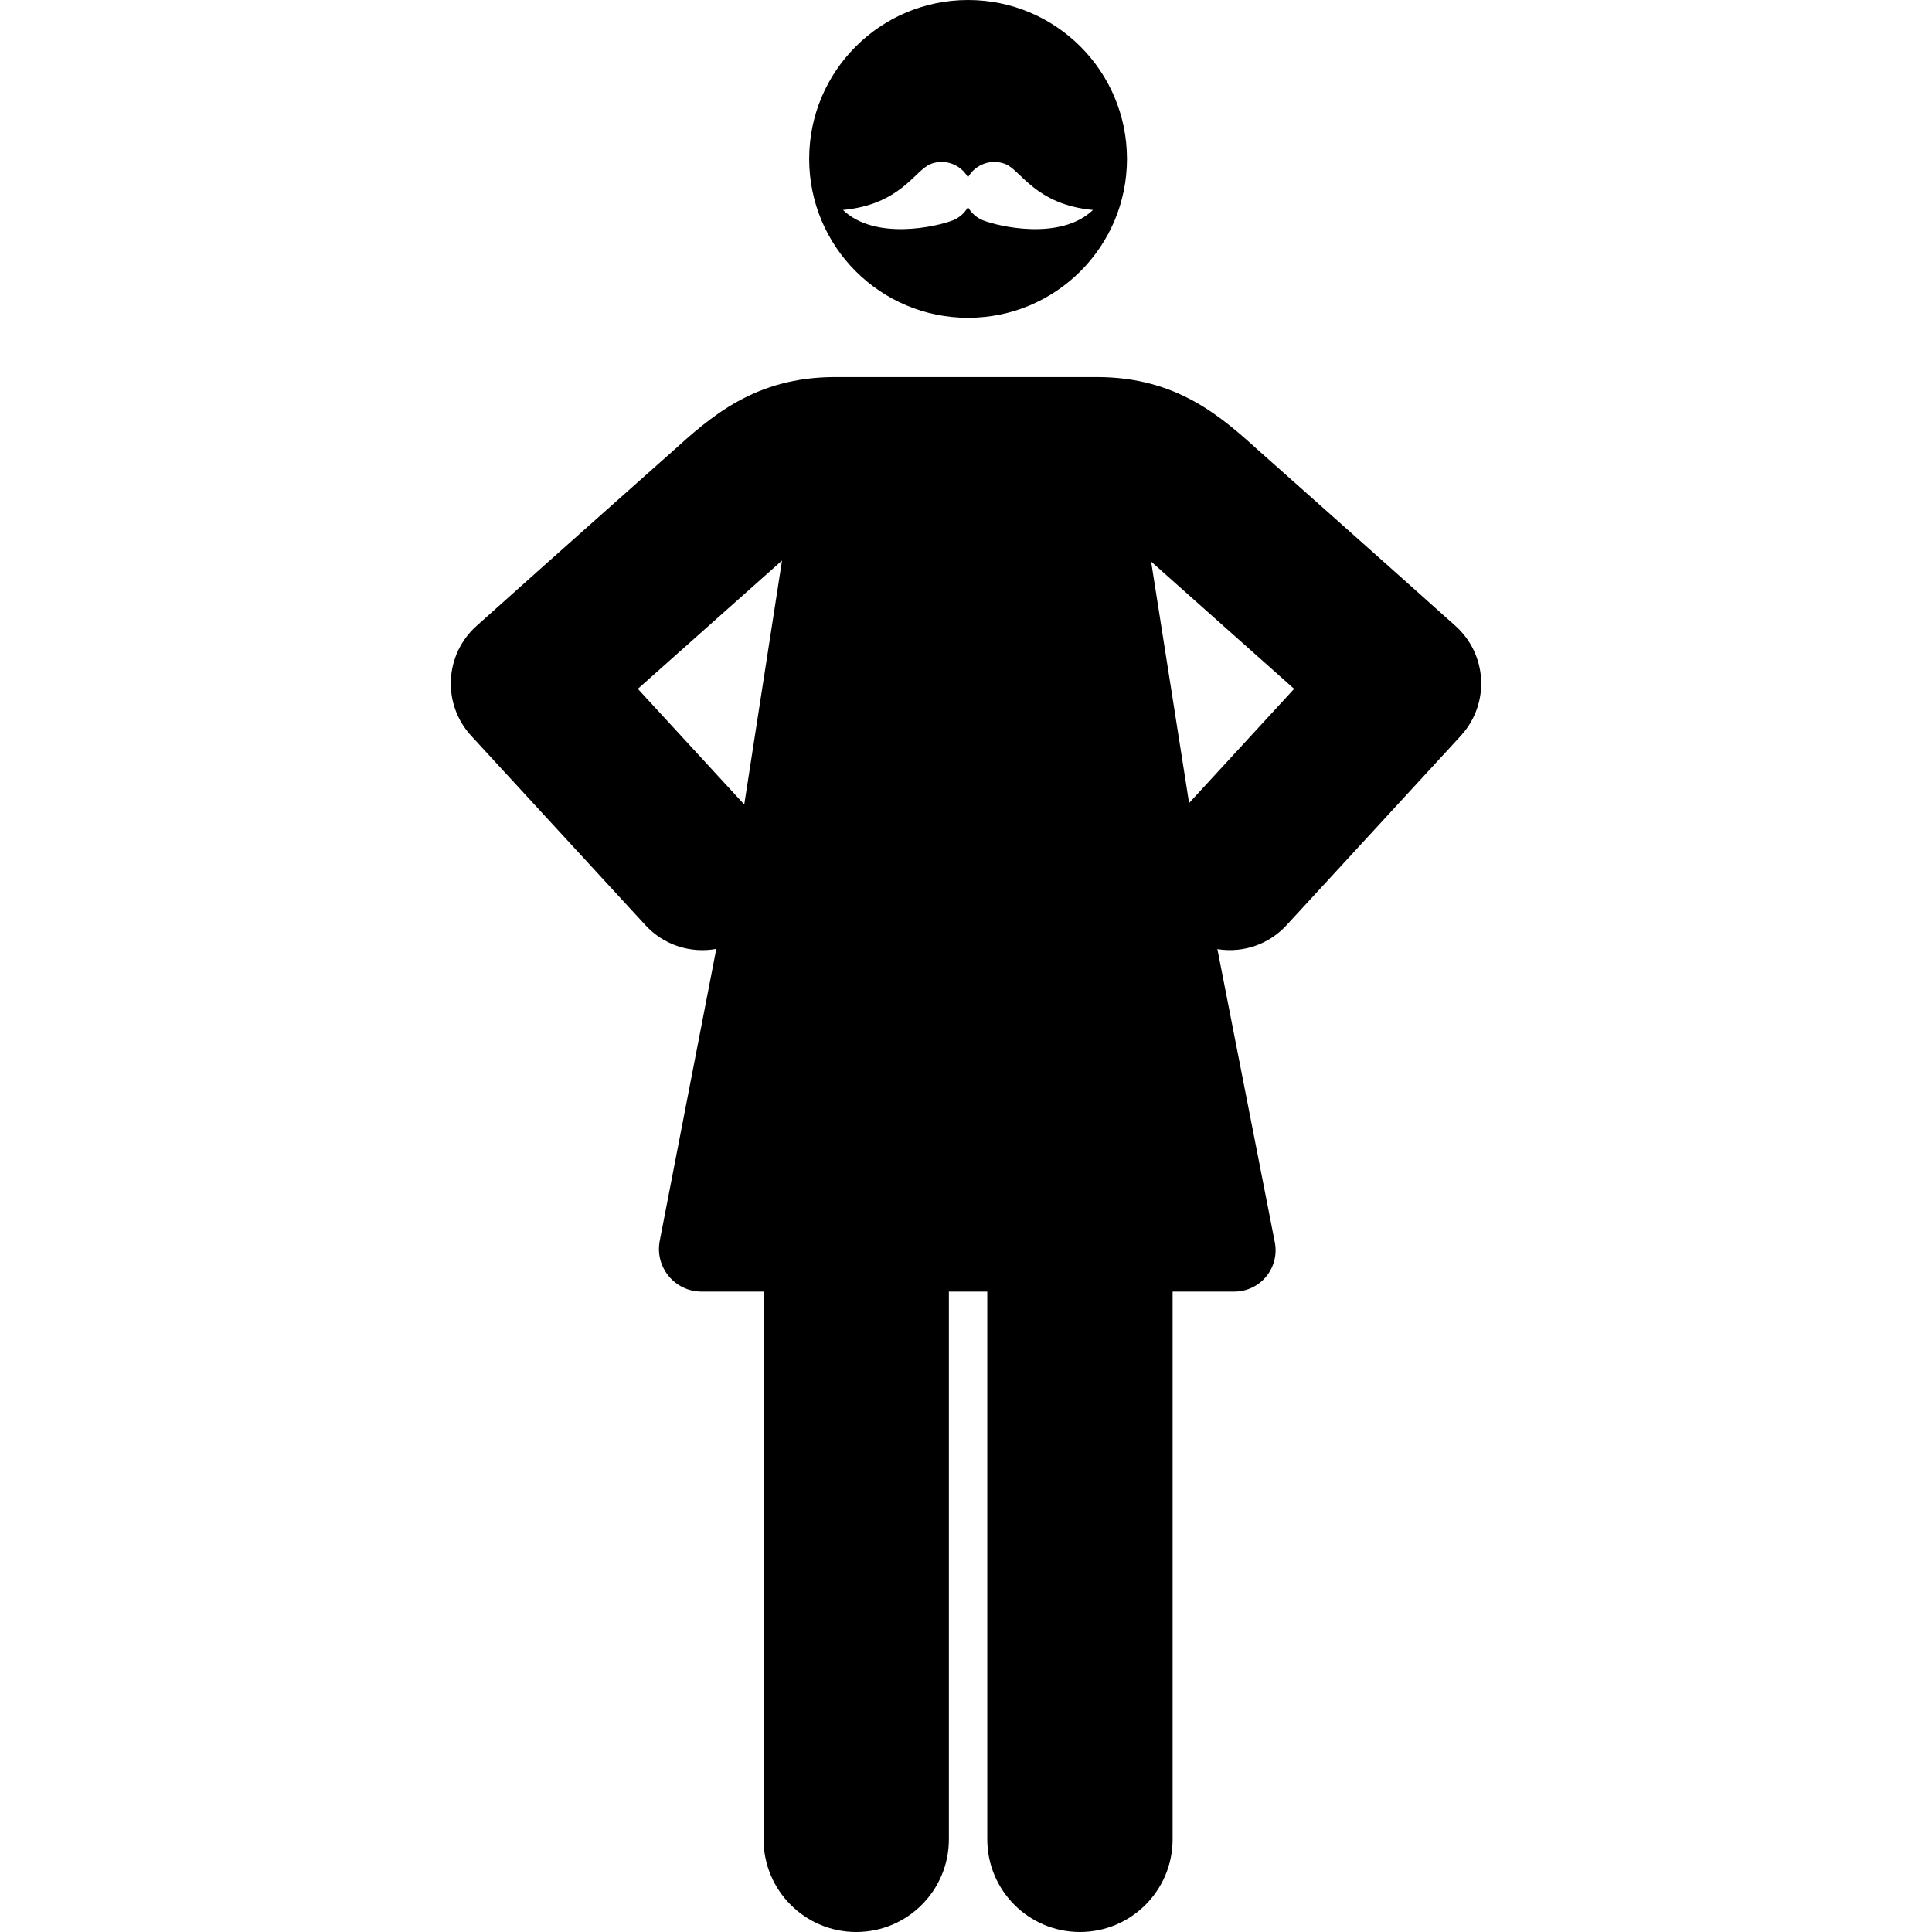 <?xml version="1.0" encoding="iso-8859-1"?>
<!-- Uploaded to: SVG Repo, www.svgrepo.com, Generator: SVG Repo Mixer Tools -->
<svg fill="#000000" height="800px" width="800px" version="1.1" id="Layer_1" xmlns="http://www.w3.org/2000/svg" xmlns:xlink="http://www.w3.org/1999/xlink" 
	 viewBox="0 0 512 512" xml:space="preserve">
<g>
	<g>
		<path d="M385.737,165.893c-20.171-18.086-51.718-46.071-51.718-46.071c-10.309-9.326-21.993-19.896-43.37-19.896
			c-14.815,0-54.775,0-69.297,0c-21.377,0-33.062,10.57-43.37,19.896c0,0-31.547,27.986-51.718,46.071
			c-8.492,7.613-9.116,20.707-1.4,29.094l46.192,50.207c4.874,5.298,11.988,7.516,18.769,6.272l-14.987,77.374
			c-1.352,6.983,3.999,13.446,11.081,13.446c4.602,0,10.177,0,16.43,0v145.157c0,13.563,10.994,24.557,24.557,24.557
			s24.557-10.994,24.557-24.557V342.287c3.391,0,6.791,0,10.177,0v145.157c0,13.563,10.994,24.557,24.557,24.557
			s24.557-10.994,24.557-24.557V342.287c2.473,0,9.305,0,16.348,0c3.274,0,6.374-1.465,8.453-3.994
			c2.079-2.528,2.916-5.854,2.286-9.066l-15.22-77.701c6.968,1.12,13.745-1.353,18.326-6.333
			c54.756-59.516,45.022-48.93,46.278-50.31C394.995,186.248,394.029,173.328,385.737,165.893z M197.233,213.2l-28.198-30.649
			l38.206-34.003L197.233,213.2z M315.12,212.813l-10.058-63.99l37.899,33.73L315.12,212.813z"/>
	</g>
</g>
<g>
	<g>
		<path d="M256.55,0c-23.257,0-42.11,18.853-42.11,42.11c0,23.257,18.854,42.11,42.11,42.11c23.256,0,42.11-18.853,42.11-42.11
			C298.659,18.853,279.807,0,256.55,0z M260.549,58.397c-1.774-0.701-3.156-1.967-4.027-3.508c-0.871,1.54-2.254,2.806-4.027,3.508
			c-4.12,1.63-20.515,5.458-29.11-2.756c15.28-1.433,19.088-10.536,23.209-12.165c3.772-1.492,7.991,0.081,9.928,3.518
			c1.937-3.437,6.156-5.009,9.928-3.518c4.12,1.63,7.928,10.733,23.21,12.165C281.064,63.855,264.67,60.026,260.549,58.397z"/>
	</g>
</g>
</svg>